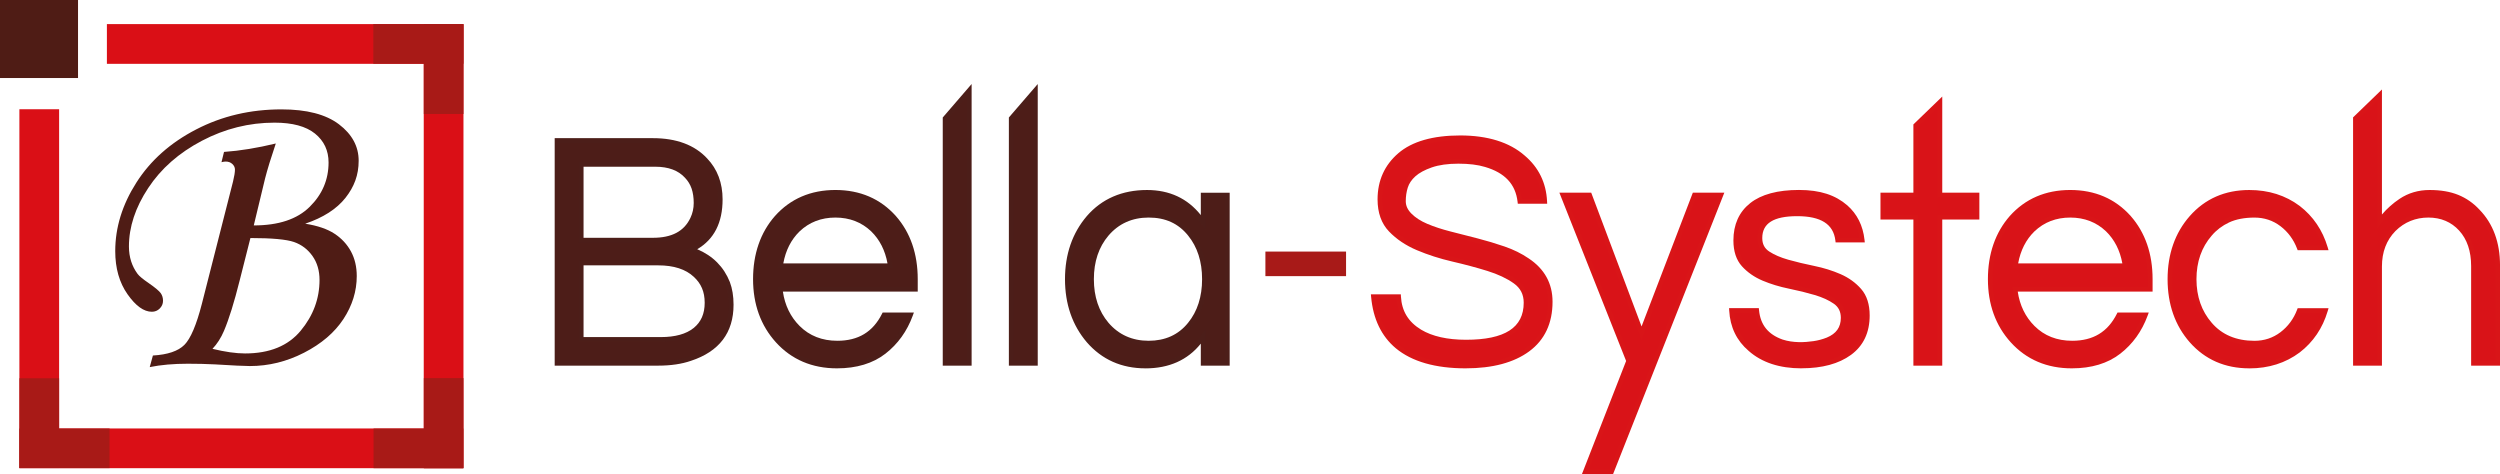 <?xml version="1.0" encoding="UTF-8"?> <svg xmlns="http://www.w3.org/2000/svg" id="_Слой_2" data-name="Слой 2" viewBox="0 0 1656.8 314.37"><defs><style> .cls-1 { fill: #d91318; } .cls-2 { fill: #4d1d18; } .cls-3 { fill: #a81a17; } .cls-4 { fill: #a81a18; } .cls-5 { fill: #d91518; } .cls-6 { fill: #4f1c15; } .cls-7 { fill: #da0f16; } .cls-8 { fill: #4c1e19; } </style></defs><g id="Layer_1" data-name="Layer 1"><g><g><path class="cls-2" d="M477.33,132.15c0,16.21-6.35,27.29-19.03,33.24,11.68,4.01,19.67,11.38,23.94,22.08,1.57,4.17,2.35,9,2.35,14.5,0,17.85-9.05,29.74-27.15,35.69-5.99,2.08-13.04,3.12-21.16,3.12h-67.13V93.11h63.49c15.25,0,26.86,4.31,34.85,12.94,6.55,6.84,9.84,15.54,9.84,26.1ZM385.18,159.14h47.46c13.11,0,21.87-4.69,26.3-14.05,1.57-3.27,2.35-6.8,2.35-10.59s-.5-7.14-1.49-10.04c-1-2.9-2.57-5.46-4.71-7.7-4.7-5.2-11.62-7.81-20.74-7.81h-49.17v50.19ZM437.99,224.94c9.83,0,17.39-2.12,22.66-6.36,5.27-4.24,7.91-10.22,7.91-17.96s-2.56-13.53-7.69-18.29c-5.7-5.35-13.9-8.03-24.58-8.03h-51.1v50.63h52.81Z"></path><path class="cls-8" d="M436.28,242.32h-68.68V91.56h65.04c15.62,0,27.73,4.52,35.99,13.43,6.8,7.1,10.25,16.24,10.25,27.15,0,15.42-5.65,26.51-16.82,33.02,10.34,4.37,17.6,11.66,21.62,21.73,1.64,4.35,2.46,9.41,2.46,15.07,0,18.51-9.49,31.01-28.22,37.16-6.09,2.12-13.38,3.2-21.65,3.2ZM370.7,239.23h65.58c7.92,0,14.87-1.02,20.65-3.04,17.58-5.78,26.11-16.97,26.11-34.23,0-5.29-.76-9.98-2.25-13.95-4.07-10.19-11.81-17.32-23-21.17l-3.62-1.24,3.46-1.62c12.21-5.72,18.14-16.13,18.14-31.83,0-10.09-3.16-18.51-9.41-25.03-7.66-8.27-19.01-12.46-33.73-12.46h-61.94v144.56ZM437.99,226.49h-54.35v-53.73h52.64c11.05,0,19.67,2.84,25.64,8.45,5.43,5.04,8.18,11.57,8.18,19.42s-2.86,14.63-8.49,19.16c-5.53,4.44-13.48,6.7-23.63,6.7ZM386.73,223.39h51.26c9.43,0,16.72-2.02,21.69-6.01,4.93-3.97,7.33-9.44,7.33-16.75s-2.35-12.66-7.2-17.16c-5.38-5.05-13.3-7.61-23.53-7.61h-49.55v47.53ZM432.64,160.69h-49.01v-53.29h50.72c9.53,0,16.9,2.8,21.89,8.32,2.25,2.35,3.95,5.12,5.02,8.23,1.05,3.06,1.58,6.61,1.58,10.54s-.84,7.8-2.5,11.26c-4.68,9.91-14,14.93-27.69,14.93ZM386.73,157.59h45.91c12.57,0,20.71-4.3,24.9-13.17,1.46-3.05,2.2-6.39,2.2-9.93s-.47-6.8-1.41-9.54c-.92-2.67-2.39-5.07-4.36-7.13-4.41-4.87-11-7.33-19.62-7.33h-47.62v47.09Z"></path></g><g><path class="cls-2" d="M554.93,227.39c14.39,0,24.72-6.24,31-18.74h17.53c-3.71,10.11-9.58,18.29-17.64,24.54-8.05,6.25-18.42,9.37-31.1,9.37-16.11,0-29.22-5.58-39.34-16.73-9.84-10.85-14.75-24.46-14.75-40.82s4.7-30.11,14.11-40.82c9.97-11.15,22.94-16.73,38.91-16.73s28.93,5.58,38.91,16.73c9.41,10.71,14.11,24.31,14.11,40.82v6.69h-89.58c1.14,10.26,5.06,18.74,11.76,25.43,6.84,6.84,15.53,10.26,26.08,10.26ZM553.65,142.63c-9.84,0-18.1,3.2-24.8,9.59-6.27,6.1-10.12,14.05-11.54,23.87h72.69c-1.43-9.81-5.27-17.77-11.54-23.87-6.7-6.39-14.97-9.59-24.8-9.59Z"></path><path class="cls-8" d="M554.71,244.11c-16.48,0-30.11-5.8-40.49-17.24-10.05-11.09-15.15-25.17-15.15-41.86s4.88-30.89,14.5-41.84c10.24-11.45,23.72-17.26,40.07-17.26s29.82,5.8,40.06,17.25c9.63,10.96,14.5,25.04,14.5,41.85v8.24h-89.37c1.33,9.09,5.06,16.75,11.09,22.78,6.51,6.51,14.91,9.81,24.99,9.81,13.88,0,23.57-5.85,29.61-17.88l.43-.85h20.71l-.76,2.08c-3.79,10.35-9.9,18.84-18.14,25.23-8.29,6.43-19.08,9.69-32.05,9.69ZM553.65,129.01c-15.43,0-28.14,5.45-37.76,16.21-9.1,10.35-13.72,23.74-13.72,39.79s4.83,29.27,14.35,39.78c9.77,10.76,22.62,16.22,38.19,16.22,12.27,0,22.42-3.04,30.15-9.05,7.22-5.6,12.7-12.91,16.33-21.76h-14.33c-6.57,12.43-17.31,18.74-31.94,18.74-10.93,0-20.07-3.6-27.18-10.71-6.93-6.92-11.03-15.78-12.2-26.35l-.19-1.72h89.76v-5.14c0-16.04-4.62-29.43-13.72-39.8-9.62-10.75-22.32-16.2-37.74-16.2ZM591.78,177.64h-76.27l.26-1.77c1.46-10.11,5.5-18.44,12-24.76,6.98-6.66,15.68-10.03,25.88-10.03s18.9,3.37,25.87,10.02c6.5,6.32,10.53,14.65,12,24.76l.26,1.77ZM519.12,174.54h69.04c-1.56-8.62-5.19-15.75-10.8-21.21-6.36-6.07-14.35-9.15-23.72-9.15s-17.36,3.08-23.73,9.16c-5.61,5.45-9.23,12.58-10.79,21.2Z"></path></g><g><path class="cls-2" d="M642.36,240.77h-16.03V78.44l16.03-18.59v180.92Z"></path><path class="cls-8" d="M643.91,242.32h-19.13V77.86l19.13-22.18v186.64ZM627.88,239.23h12.93V64.02l-12.93,14.99v160.21Z"></path></g><g><path class="cls-2" d="M686.18,240.77h-16.03V78.44l16.03-18.59v180.92Z"></path><path class="cls-8" d="M687.73,242.32h-19.13V77.86l19.13-22.18v186.64ZM671.7,239.23h12.94V64.02l-12.94,15v160.21Z"></path></g><g><path class="cls-2" d="M797.35,222.93c-8.55,13.09-21.31,19.63-38.26,19.63-15.39,0-27.94-5.58-37.63-16.73-9.4-11-14.11-24.61-14.11-40.82s4.7-29.81,14.11-40.82c9.69-11.15,22.59-16.73,38.7-16.73s28.5,6.62,37.19,19.85v-18.07h16.03v111.53h-16.03v-17.84ZM761.22,227.39c11.54,0,20.66-4.16,27.36-12.49,6.42-7.88,9.62-17.85,9.62-29.89s-3.21-22.01-9.62-29.89c-6.7-8.33-15.82-12.49-27.36-12.49s-20.67,4.16-27.79,12.49c-6.7,7.88-10.05,17.85-10.05,29.89s3.35,22.01,10.05,29.89c7.12,8.33,16.38,12.49,27.79,12.49Z"></path><path class="cls-8" d="M759.08,244.11c-15.79,0-28.84-5.81-38.8-17.26-9.62-11.25-14.49-25.33-14.49-41.83s4.87-30.58,14.48-41.83c9.96-11.46,23.38-17.27,39.88-17.27,14.9,0,26.87,5.58,35.65,16.62v-14.83h19.13v114.63h-19.13v-14.61c-8.73,10.89-21.06,16.4-36.72,16.4ZM760.16,129.01c-15.56,0-28.19,5.45-37.53,16.2-9.11,10.66-13.73,24.05-13.73,39.8s4.62,29.15,13.74,39.81c9.33,10.74,21.6,16.19,36.45,16.19,16.33,0,28.76-6.37,36.97-18.93l2.85-4.36v21.5h12.94v-108.43h-12.94v21.7l-2.84-4.33c-8.35-12.71-20.43-19.15-35.9-19.15ZM761.22,228.94c-11.83,0-21.57-4.38-28.96-13.03-6.92-8.13-10.42-18.52-10.42-30.9s3.5-22.76,10.42-30.89c7.4-8.65,17.15-13.03,28.97-13.03s21.59,4.4,28.57,13.07c6.61,8.12,9.97,18.51,9.97,30.86s-3.36,22.74-9.97,30.87c-6.97,8.67-16.58,13.06-28.56,13.06ZM761.22,144.18c-10.88,0-19.83,4.02-26.61,11.95-6.42,7.55-9.68,17.27-9.68,28.88s3.26,21.33,9.68,28.89c6.78,7.92,15.73,11.94,26.61,11.94s19.71-3.9,26.15-11.91c6.16-7.57,9.28-17.29,9.28-28.92s-3.12-21.35-9.28-28.91c-6.45-8.02-15.01-11.92-26.16-11.92Z"></path></g><path class="cls-4" d="M838.61,166.72h53.45v16.28h-53.45v-16.28Z"></path><g><path class="cls-1" d="M936.94,115.75c-2.7,2.45-4.52,5.17-5.45,8.14-.93,2.97-1.39,6.13-1.39,9.48s1.39,6.43,4.17,9.26c2.78,2.83,6.44,5.21,11.01,7.14,4.56,1.93,9.76,3.65,15.61,5.13,5.84,1.49,11.79,3.01,17.85,4.57,6.06,1.56,12,3.35,17.85,5.36,5.84,2.01,11.04,4.57,15.61,7.69,10.12,6.69,15.17,15.84,15.17,27.44,0,13.83-4.95,24.39-14.86,31.67-9.91,7.29-23.62,10.93-41.15,10.93-19.82,0-34.93-4.31-45.33-12.94-9.26-7.73-14.54-18.74-15.82-33.01h16.68c.57,10.11,5.27,17.84,14.11,23.2,7.69,4.61,17.88,6.91,30.57,6.91,26.51,0,39.77-8.7,39.77-26.1,0-5.95-2.39-10.63-7.16-14.05-4.78-3.42-10.76-6.24-17.96-8.48-7.2-2.23-14.96-4.31-23.3-6.24-8.34-1.93-16.11-4.42-23.3-7.47-7.2-3.05-13.19-7.06-17.96-12.04-4.78-4.98-7.16-11.71-7.16-20.19,0-12.04,4.41-21.86,13.25-29.44,8.83-7.58,22.16-11.38,39.97-11.38s31.85,4.31,41.69,12.94c8.98,7.58,13.75,17.33,14.33,29.22h-16.46c-1.42-12.19-8.98-20.3-22.66-24.32-4.85-1.48-10.87-2.23-18.07-2.23s-13.26.86-18.17,2.57c-4.92,1.71-8.74,3.79-11.44,6.24Z"></path><path class="cls-5" d="M971.37,244.11c-20.1,0-35.68-4.47-46.32-13.29-9.55-7.97-15.06-19.43-16.38-34.07l-.15-1.69h19.83l.08,1.46c.54,9.66,4.92,16.84,13.37,21.96,7.4,4.44,17.42,6.69,29.77,6.69,25.72,0,38.22-8.03,38.22-24.55,0-5.46-2.13-9.65-6.52-12.79-4.62-3.31-10.52-6.08-17.52-8.26-7.13-2.21-14.93-4.3-23.19-6.21-8.39-1.94-16.31-4.48-23.56-7.56-7.36-3.11-13.58-7.29-18.47-12.4-5.04-5.25-7.59-12.4-7.59-21.26,0-12.46,4.64-22.77,13.79-30.62,9.08-7.79,22.87-11.75,40.98-11.75s32.63,4.48,42.71,13.32c9.26,7.82,14.26,18.02,14.85,30.31l.08,1.62h-19.47l-.16-1.37c-1.36-11.62-8.41-19.14-21.56-23.01-4.71-1.44-10.64-2.17-17.63-2.17s-12.92.83-17.66,2.48c-4.71,1.64-8.38,3.63-10.91,5.93-2.49,2.26-4.17,4.76-5.01,7.46-.88,2.8-1.32,5.84-1.32,9.02,0,2.96,1.22,5.63,3.72,8.17,2.63,2.67,6.16,4.96,10.51,6.8,4.48,1.9,9.65,3.6,15.38,5.06,5.84,1.49,11.79,3.01,17.86,4.57,6.06,1.56,12.11,3.38,17.97,5.39,5.94,2.04,11.31,4.69,15.98,7.88,10.51,6.95,15.85,16.62,15.85,28.72,0,14.29-5.21,25.36-15.49,32.92-10.13,7.45-24.29,11.23-42.07,11.23ZM911.94,198.16c1.5,12.98,6.57,23.16,15.1,30.28,10.06,8.34,24.98,12.58,44.33,12.58,17.11,0,30.64-3.58,40.23-10.63,9.44-6.94,14.23-17.18,14.23-30.43,0-11.15-4.74-19.7-14.48-26.14-4.45-3.05-9.58-5.57-15.26-7.52-5.78-1.99-11.75-3.78-17.73-5.32-6.06-1.56-12.01-3.08-17.85-4.57-5.88-1.5-11.21-3.25-15.83-5.21-4.72-2-8.6-4.51-11.51-7.48-3.06-3.11-4.61-6.59-4.61-10.34,0-3.49.49-6.84,1.46-9.94,1-3.23,2.98-6.2,5.89-8.83,2.84-2.58,6.87-4.78,11.97-6.56,5.07-1.76,11.35-2.65,18.68-2.65s13.53.77,18.52,2.3c13.74,4.04,21.66,12.19,23.56,24.25h13.46c-.89-10.67-5.49-19.58-13.67-26.49-9.52-8.35-23.2-12.57-40.69-12.57s-30.46,3.7-38.96,11c-8.44,7.24-12.71,16.75-12.71,28.27,0,8.03,2.26,14.46,6.73,19.11,4.6,4.81,10.47,8.74,17.44,11.69,7.08,3,14.83,5.49,23.05,7.39,8.33,1.93,16.21,4.04,23.41,6.27,7.32,2.27,13.51,5.2,18.4,8.7,5.18,3.72,7.81,8.87,7.81,15.31,0,18.35-13.9,27.65-41.32,27.65-12.91,0-23.47-2.4-31.36-7.13-8.84-5.35-13.79-13.08-14.75-22.98h-13.53Z"></path></g><g><path class="cls-1" d="M1067.89,312.82h-17.32l28.75-73.61-43.61-109.97h17.74l34.42,91.45,35.06-91.45h17.53l-72.57,183.57Z"></path><path class="cls-5" d="M1068.95,314.37h-20.64l29.35-75.15-44.23-111.52h21.1l33.36,88.64,33.98-88.64h20.87l-73.8,186.67ZM1052.84,311.27h14l71.35-180.48h-14.19l-36.14,94.26-35.48-94.26h-14.39l42.99,108.42-28.14,72.06Z"></path></g><g><path class="cls-1" d="M1217.86,159.14c-1.43-11.6-10.36-17.4-26.83-17.4s-24.69,5.35-24.69,16.06c0,4.46,1.74,7.84,5.23,10.15,3.49,2.3,7.88,4.2,13.15,5.69,5.27,1.49,11.01,2.87,17.21,4.13,6.2,1.26,11.93,3.05,17.21,5.35,5.27,2.31,9.65,5.47,13.14,9.48,3.5,4.01,5.24,9.52,5.24,16.51,0,10.85-3.92,19.15-11.76,24.87-7.84,5.73-18.46,8.59-31.85,8.59-14.26,0-25.58-3.71-33.99-11.15-7.7-6.54-11.83-15.09-12.4-25.65h16.68c.99,10.26,6.55,17.18,16.67,20.74,3.7,1.19,7.38,1.79,11.01,1.79s7.02-.22,10.15-.67c3.13-.44,6.2-1.26,9.2-2.45,6.84-2.82,10.26-7.66,10.26-14.5,0-4.61-1.75-8.14-5.24-10.59-3.5-2.45-7.88-4.46-13.15-6.02-5.28-1.56-11.01-2.97-17.21-4.24-6.2-1.26-11.94-3.01-17.21-5.24-5.27-2.23-9.66-5.28-13.14-9.15-3.5-3.87-5.24-9.22-5.24-16.06,0-10.11,3.53-17.96,10.58-23.53,7.05-5.58,17.49-8.37,31.32-8.37,13.11,0,23.44,3.27,31,9.81,6.27,5.5,9.91,12.79,10.9,21.86h-16.25Z"></path><path class="cls-5" d="M1193.92,244.11c-14.58,0-26.36-3.88-35.02-11.54-7.97-6.78-12.33-15.78-12.92-26.73l-.09-1.63h19.72l.14,1.4c.94,9.7,6.05,16.05,15.64,19.43,7.06,2.27,14.44,1.9,20.43,1.04,3-.43,5.98-1.22,8.84-2.36,6.24-2.58,9.29-6.85,9.29-13.06,0-4.11-1.5-7.16-4.58-9.33-3.35-2.35-7.62-4.3-12.69-5.81-5.21-1.54-10.96-2.96-17.08-4.21-6.27-1.28-12.16-3.07-17.51-5.33-5.47-2.32-10.07-5.53-13.69-9.54-3.74-4.14-5.64-9.89-5.64-17.1,0-10.56,3.76-18.89,11.17-24.75,7.3-5.77,18.16-8.7,32.28-8.7s24.2,3.43,32.01,10.19c6.55,5.75,10.39,13.44,11.43,22.86l.19,1.72h-19.34l-.17-1.36c-1.33-10.79-9.61-16.04-25.3-16.04s-23.14,4.75-23.14,14.51c0,3.95,1.49,6.84,4.54,8.86,3.34,2.2,7.62,4.05,12.71,5.49,5.21,1.47,10.97,2.85,17.1,4.1,6.27,1.28,12.16,3.11,17.52,5.45,5.46,2.39,10.07,5.72,13.69,9.88,3.73,4.28,5.62,10.18,5.62,17.52,0,11.33-4.17,20.12-12.39,26.12-8.08,5.9-19.1,8.88-32.76,8.88ZM1149.19,207.3c.87,9.33,4.81,17.04,11.74,22.92,8.1,7.16,19.19,10.79,32.99,10.79,13,0,23.4-2.79,30.94-8.29,7.48-5.46,11.12-13.19,11.12-23.62,0-6.58-1.63-11.79-4.86-15.49-3.32-3.82-7.56-6.87-12.59-9.08-5.16-2.25-10.84-4.02-16.9-5.25-6.21-1.26-12.04-2.66-17.33-4.15-5.4-1.52-9.97-3.5-13.58-5.89-3.94-2.6-5.93-6.45-5.93-11.44,0-11.68,8.83-17.61,26.24-17.61s26.12,5.85,28.17,17.4h13.15c-1.2-7.85-4.62-14.28-10.16-19.15-7.22-6.26-17.31-9.43-29.98-9.43-13.4,0-23.62,2.7-30.36,8.03-6.72,5.31-9.99,12.61-9.99,22.32,0,6.42,1.63,11.47,4.84,15.02,3.31,3.67,7.55,6.62,12.6,8.76,5.16,2.18,10.85,3.91,16.92,5.15,6.21,1.27,12.04,2.71,17.34,4.27,5.4,1.6,9.98,3.7,13.6,6.24,3.91,2.76,5.9,6.75,5.9,11.86,0,7.5-3.78,12.85-11.22,15.93-3.11,1.24-6.32,2.1-9.57,2.56-6.42.92-14.27,1.26-21.86-1.18-10.27-3.62-16.16-10.56-17.57-20.67h-13.63Z"></path></g><g><path class="cls-1" d="M1269.59,240.77v-96.81h-21.81v-14.72h21.81v-46.12l16.03-15.49v61.61h24.59v14.72h-24.59v96.81h-16.03Z"></path><path class="cls-5" d="M1287.17,242.32h-19.13v-96.81h-21.81v-17.82h21.81v-45.23l19.13-18.49v63.71h24.59v17.82h-24.59v96.81ZM1271.14,239.23h12.93v-96.81h24.59v-11.62h-24.59v-59.51l-12.93,12.5v47.01h-21.81v11.62h21.81v96.81Z"></path></g><g><path class="cls-1" d="M1373.28,227.39c14.39,0,24.72-6.24,30.99-18.74h17.54c-3.71,10.11-9.58,18.29-17.64,24.54-8.05,6.25-18.42,9.37-31.1,9.37-16.11,0-29.22-5.58-39.34-16.73-9.84-10.85-14.75-24.46-14.75-40.82s4.7-30.11,14.11-40.82c9.97-11.15,22.94-16.73,38.91-16.73s28.93,5.58,38.91,16.73c9.4,10.71,14.1,24.31,14.1,40.82v6.69h-89.57c1.14,10.26,5.05,18.74,11.76,25.43,6.84,6.84,15.53,10.26,26.09,10.26ZM1371.99,142.63c-9.83,0-18.1,3.2-24.8,9.59-6.27,6.1-10.12,14.05-11.54,23.87h72.69c-1.43-9.81-5.28-17.77-11.54-23.87-6.7-6.39-14.96-9.59-24.8-9.59Z"></path><path class="cls-5" d="M1373.06,244.11c-16.49,0-30.11-5.8-40.48-17.24-10.06-11.09-15.15-25.17-15.15-41.86s4.88-30.89,14.49-41.84c10.24-11.45,23.72-17.26,40.07-17.26s29.83,5.8,40.07,17.25c9.62,10.96,14.5,25.04,14.5,41.85v8.24h-89.36c1.33,9.1,5.06,16.76,11.09,22.78,6.5,6.51,14.91,9.81,24.99,9.81,13.88,0,23.57-5.85,29.61-17.88l.43-.85h20.71l-.76,2.08c-3.8,10.35-9.9,18.84-18.15,25.23-8.29,6.43-19.07,9.69-32.05,9.69ZM1371.99,129.01c-15.43,0-28.13,5.45-37.75,16.21-9.1,10.35-13.72,23.74-13.72,39.79s4.83,29.27,14.35,39.78c9.76,10.76,22.61,16.22,38.19,16.22,12.28,0,22.42-3.04,30.15-9.04,7.22-5.6,12.71-12.91,16.33-21.76h-14.33c-6.57,12.43-17.31,18.74-31.94,18.74-10.93,0-20.07-3.6-27.18-10.71-6.92-6.91-11.03-15.78-12.2-26.35l-.19-1.72h89.75v-5.14c0-16.04-4.62-29.43-13.72-39.8-9.61-10.75-22.32-16.2-37.75-16.2ZM1410.13,177.64h-76.27l.26-1.77c1.47-10.11,5.5-18.44,12-24.76,6.98-6.66,15.68-10.03,25.88-10.03s18.9,3.37,25.87,10.02c6.5,6.33,10.54,14.66,12.01,24.77l.26,1.77ZM1337.47,174.54h69.05c-1.56-8.62-5.2-15.75-10.8-21.21-6.37-6.07-14.35-9.15-23.72-9.15s-17.36,3.08-23.73,9.16c-5.6,5.45-9.23,12.58-10.79,21.2Z"></path></g><g><path class="cls-1" d="M1494.06,227.39c6.84,0,12.9-2.01,18.18-6.02,5.27-4.01,9.12-9.22,11.54-15.61h17.32c-3.28,11.01-9.27,19.85-17.96,26.54-9.12,6.84-19.95,10.26-32.49,10.26-15.68,0-28.43-5.58-38.26-16.73-9.55-10.85-14.32-24.46-14.32-40.82s4.77-29.96,14.32-40.82c9.83-11.15,22.59-16.73,38.26-16.73,12.54,0,23.37,3.42,32.49,10.26,8.69,6.69,14.68,15.54,17.96,26.54h-17.32c-2.43-6.39-6.28-11.6-11.54-15.61-5.28-4.01-11.33-6.02-18.18-6.02s-12.65,1.11-17.42,3.35c-4.78,2.23-8.8,5.28-12.08,9.14-6.99,8.03-10.48,18-10.48,29.89s3.49,21.86,10.48,29.89c7.12,8.33,16.96,12.49,29.5,12.49Z"></path><path class="cls-5" d="M1490.64,244.11c-16.07,0-29.33-5.81-39.43-17.25-9.76-11.09-14.71-25.17-14.71-41.84s4.95-30.75,14.71-41.84c10.09-11.45,23.36-17.26,39.43-17.26,12.83,0,24.07,3.56,33.42,10.57,8.94,6.88,15.16,16.07,18.52,27.34l.59,1.99h-20.46l-.38-1c-2.31-6.09-6.03-11.12-11.03-14.93-4.97-3.79-10.77-5.7-17.24-5.7s-12.22,1.08-16.76,3.2c-4.55,2.12-8.43,5.06-11.55,8.74-6.72,7.72-10.11,17.43-10.11,28.89s3.4,21.17,10.1,28.88c6.79,7.94,16.32,11.96,28.33,11.96,6.47,0,12.26-1.92,17.24-5.7,5.01-3.82,8.73-8.84,11.03-14.93l.38-1h20.46l-.59,1.99c-3.36,11.27-9.58,20.46-18.51,27.33-9.36,7.02-20.61,10.58-33.44,10.58ZM1490.64,129.01c-15.14,0-27.62,5.45-37.1,16.21-9.25,10.51-13.94,23.9-13.94,39.79s4.69,29.29,13.94,39.8c9.48,10.75,21.96,16.2,37.1,16.2,12.14,0,22.76-3.35,31.56-9.95,7.85-6.05,13.49-14.03,16.78-23.76h-14.15c-2.54,6.19-6.46,11.33-11.66,15.3-5.53,4.21-11.96,6.34-19.11,6.34-12.96,0-23.28-4.38-30.67-13.03-7.2-8.27-10.85-18.67-10.85-30.9s3.65-22.62,10.86-30.91c3.39-4.01,7.63-7.22,12.59-9.53,4.95-2.32,11.03-3.49,18.07-3.49s13.59,2.13,19.11,6.34c5.2,3.96,9.12,9.1,11.66,15.3h14.15c-3.29-9.73-8.93-17.71-16.79-23.76-8.79-6.59-19.41-9.94-31.55-9.94Z"></path></g><g><path class="cls-1" d="M1577.01,62.95v83.7c3.85-5.36,8.55-9.89,14.11-13.61,5.55-3.71,11.9-5.58,19.02-5.58s13.26,1.04,18.39,3.12c5.13,2.09,9.62,5.21,13.47,9.37,8.83,9.07,13.25,21.04,13.25,35.91v64.91h-16.04v-64.46c0-10.26-2.78-18.44-8.34-24.54-5.55-6.1-12.75-9.15-21.59-9.15s-16.6,3.12-22.87,9.37c-6.27,6.4-9.41,14.58-9.41,24.54v64.24h-16.04V78.44l16.04-15.49Z"></path><path class="cls-5" d="M1656.8,242.32h-19.13v-66.01c0-9.81-2.67-17.72-7.93-23.49-5.23-5.73-12.11-8.64-20.45-8.64s-15.84,3-21.78,8.92c-5.94,6.05-8.95,13.94-8.95,23.44v65.79h-19.13V77.78l19.13-18.48v82.86c3.37-3.97,7.29-7.45,11.7-10.4,5.79-3.87,12.48-5.84,19.89-5.84s13.67,1.09,18.97,3.23c5.32,2.16,10.04,5.45,14.03,9.75,9.06,9.3,13.66,21.75,13.66,36.96v66.46ZM1640.76,239.23h12.94v-63.36c0-14.38-4.31-26.1-12.81-34.83-3.7-4-8.04-7.03-12.94-9.02-4.92-1.99-10.92-3.01-17.8-3.01s-12.89,1.79-18.16,5.32c-5.38,3.6-10,8.05-13.71,13.22l-2.81,3.91v-84.86l-12.94,12.5v160.13h12.94v-62.69c0-10.34,3.32-18.96,9.85-25.62,6.55-6.53,14.62-9.83,23.98-9.83s16.9,3.25,22.73,9.65c5.8,6.36,8.74,14.97,8.74,25.58v62.91Z"></path></g></g><path class="cls-6" d="M146.78,107.51l1.68-6.83c10.61-.75,22.04-2.61,34.32-5.59-3.24,9.59-5.61,17.31-7.1,23.17l-7.5,31.13c16.43,0,28.8-4.11,37.1-12.36,8.33-8.23,12.47-18.02,12.47-29.36,0-7.91-3-14.29-8.98-19.13-6-4.84-14.94-7.26-26.86-7.26-16.81,0-32.84,4-48.1,12.01-15.23,8-27.11,18.44-35.59,31.33-8.51,12.88-12.77,25.8-12.77,38.73,0,3.55.5,6.82,1.46,9.84.98,3.03,2.39,5.79,4.26,8.31,1.11,1.49,3.57,3.52,7.4,6.14,4.26,2.96,6.9,5.18,7.94,6.62,1.01,1.43,1.53,3.14,1.53,5.08s-.73,3.67-2.17,5.11c-1.44,1.45-3.18,2.16-5.23,2.16-5.3,0-10.68-3.85-16.12-11.59-5.43-7.72-8.15-17.26-8.15-28.61,0-15.62,4.66-30.77,14.02-45.42,9.33-14.65,22.56-26.41,39.67-35.24,17.09-8.85,35.93-13.26,56.45-13.26,16.74,0,29.46,3.3,38.14,9.9,8.69,6.61,13.04,14.66,13.04,24.14s-2.94,17.24-8.77,24.63c-5.87,7.39-14.75,13.08-26.65,17.09,8.18,1.3,14.66,3.51,19.4,6.63,4.73,3.1,8.37,7.04,10.93,11.77,2.55,4.74,3.83,10.17,3.83,16.29,0,10.05-2.96,19.54-8.83,28.51-5.91,8.97-14.61,16.4-26.08,22.29-11.48,5.9-23.46,8.85-35.9,8.85-3.62,0-11.38-.38-23.28-1.11-5.68-.29-11.61-.43-17.86-.43-9.47,0-17.89.74-25.24,2.23l2.09-7.67c9.78-.57,16.71-2.91,20.85-7.03,4.13-4.1,8.01-13.21,11.62-27.28l20.65-81.04c.84-3.46,1.26-6.08,1.26-7.86,0-1.39-.58-2.64-1.74-3.73-1.18-1.07-2.63-1.6-4.38-1.6-.75,0-1.68.14-2.81.42ZM165.95,157.77l-7.1,28.04c-3.63,14.53-7.11,25.69-10.43,33.5-1.97,4.65-4.53,8.61-7.61,11.87,8.35,2.03,15.56,3.06,21.6,3.06,16.25,0,28.57-5.03,36.88-15.08,8.32-10.04,12.47-21.26,12.47-33.63,0-6.14-1.54-11.43-4.66-15.85-3.12-4.41-7.18-7.52-12.25-9.29-5.06-1.75-14.69-2.63-28.89-2.63Z"></path><g><rect class="cls-6" width="51.71" height="51.71"></rect><polygon class="cls-7" points="307.15 310.28 12.85 310.28 12.85 72.4 39.18 72.4 39.18 283.95 280.82 283.95 280.82 42.3 70.84 42.3 70.84 15.97 307.15 15.97 307.15 310.28"></polygon><g><rect class="cls-3" x="247.57" y="284.02" width="59.48" height="26.25"></rect><rect class="cls-3" x="280.89" y="250.58" width="26.23" height="59.75"></rect></g><g><rect class="cls-3" x="280.88" y="16.06" width="26.25" height="59.48"></rect><rect class="cls-3" x="247.4" y="16" width="59.75" height="26.23"></rect></g><g><rect class="cls-3" x="12.91" y="250.68" width="26.25" height="59.49"></rect><rect class="cls-3" x="12.84" y="284" width="59.75" height="26.23"></rect></g></g></g></svg> 